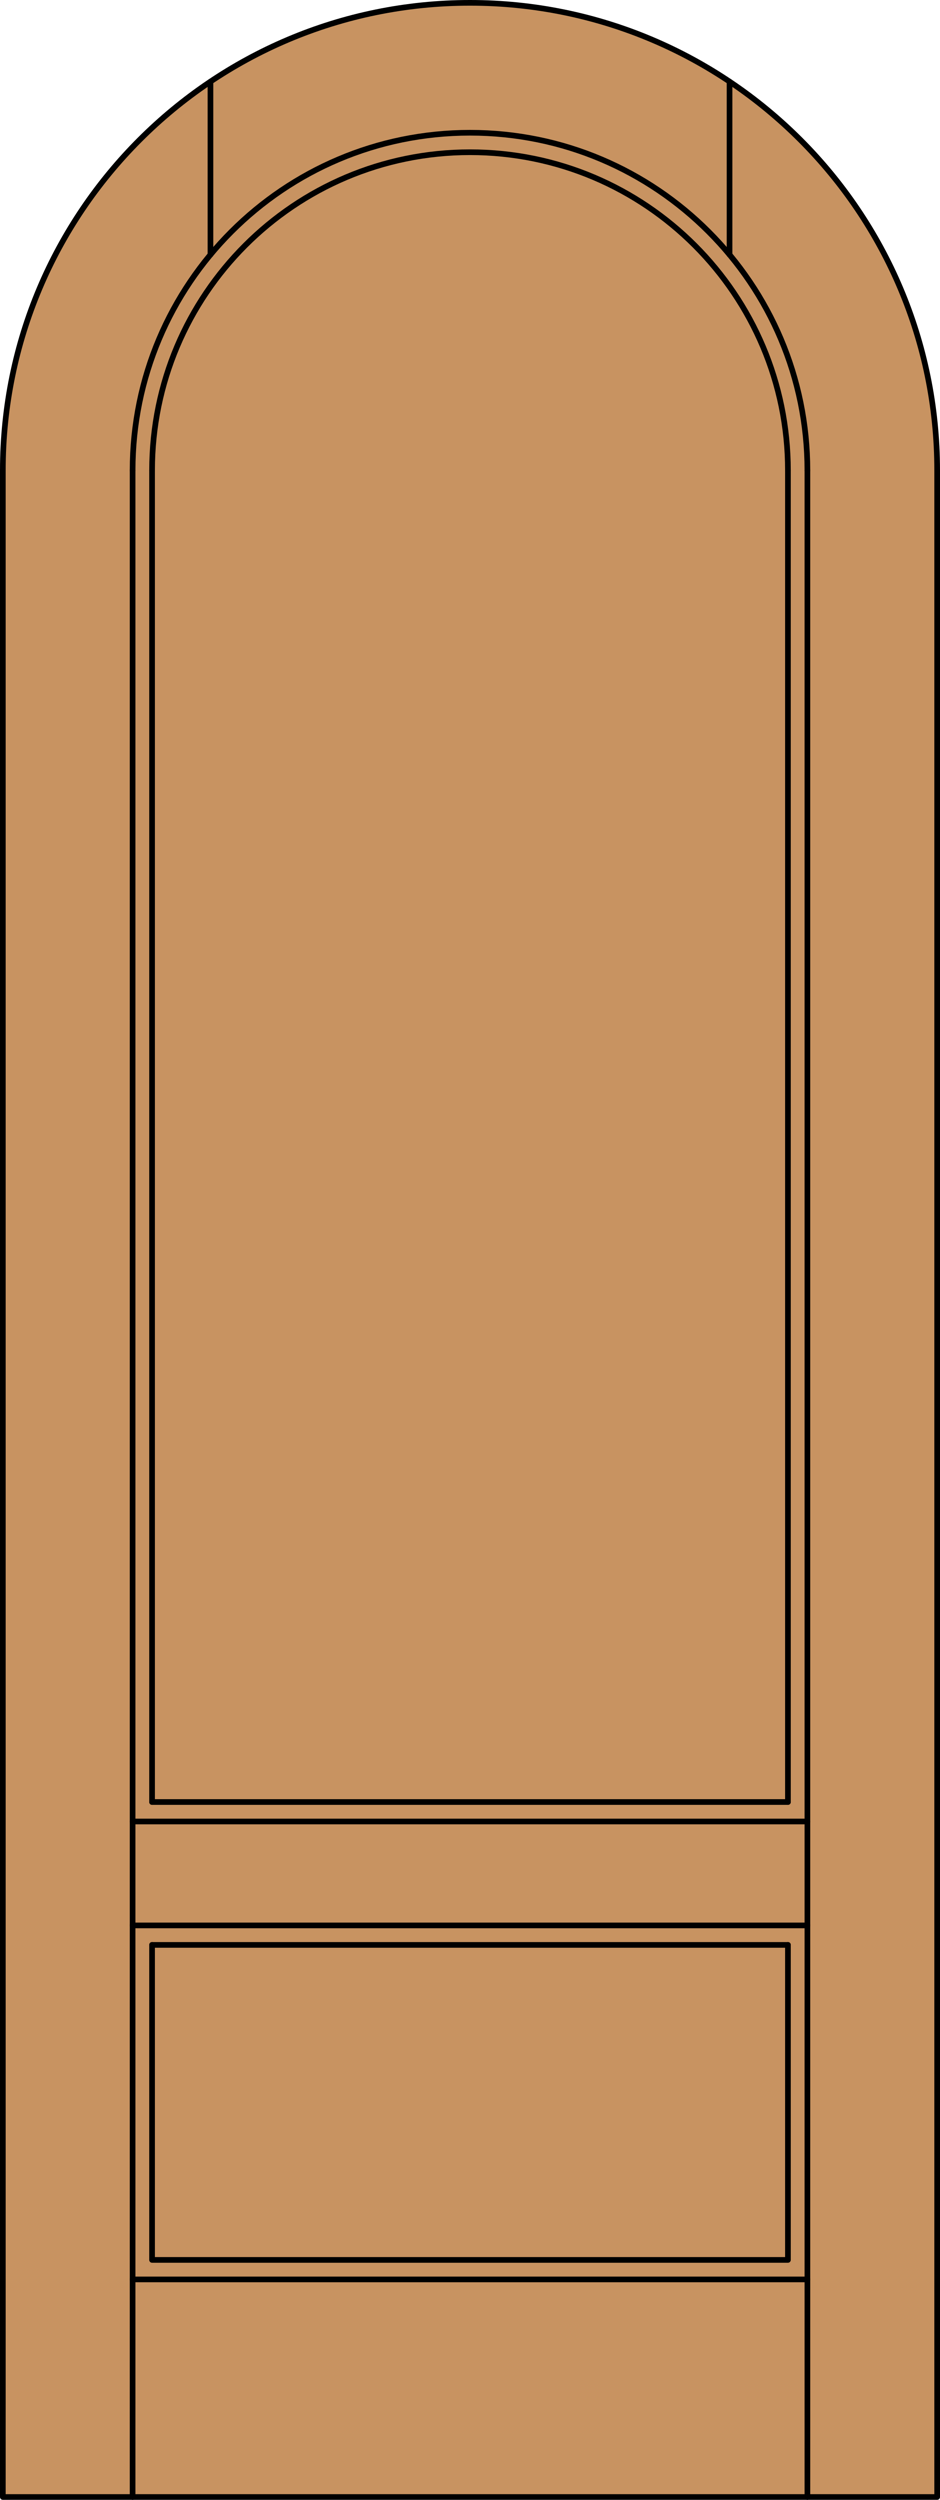 <?xml version="1.0" encoding="iso-8859-1"?>
<!-- Generator: Adobe Illustrator 20.0.0, SVG Export Plug-In . SVG Version: 6.00 Build 0)  -->
<svg version="1.1" id="Layer_1" xmlns="http://www.w3.org/2000/svg" xmlns:xlink="http://www.w3.org/1999/xlink" x="0px" y="0px"
	 viewBox="0 0 83.012 220.532" style="enable-background:new 0 0 83.012 220.532;" xml:space="preserve">
<style type="text/css">
	.st0{fill:#C89361;}
	.st1{fill:none;stroke:#000000;stroke-width:0.5;stroke-linecap:round;stroke-linejoin:round;}
</style>
<title>TR-0200-D014</title>
<path class="st0" d="M82.762,220.282H0.25V41.506C0.25,18.721,18.721,0.25,41.506,0.25s41.256,18.471,41.256,41.256V220.282z"/>
<polyline class="st1" points="0.25,41.506 0.25,220.282 82.762,220.282 82.762,41.506 "/>
<line class="st1" x1="11.71" y1="220.282" x2="11.71" y2="41.506"/>
<line class="st1" x1="71.302" y1="220.282" x2="71.302" y2="41.506"/>
<line class="st1" x1="69.583" y1="41.506" x2="69.583" y2="158.971"/>
<polyline class="st1" points="69.583,171.577 69.583,199.367 13.429,199.367 13.429,171.577 "/>
<line class="st1" x1="13.429" y1="158.971" x2="13.429" y2="41.506"/>
<path class="st1" d="M82.762,41.506c0-22.785-18.471-41.256-41.256-41.256S0.25,18.721,0.25,41.506"/>
<path class="st1" d="M69.583,41.506c0-15.507-12.571-28.077-28.077-28.077S13.429,26,13.429,41.506"/>
<path class="st1" d="M71.302,41.506c0-16.456-13.34-29.796-29.796-29.796S11.71,25.05,11.71,41.506"/>
<line class="st1" x1="18.586" y1="22.468" x2="18.586" y2="7.203"/>
<line class="st1" x1="64.426" y1="22.468" x2="64.426" y2="7.203"/>
<line class="st1" x1="13.429" y1="158.971" x2="69.583" y2="158.971"/>
<line class="st1" x1="71.302" y1="160.69" x2="11.71" y2="160.69"/>
<line class="st1" x1="71.302" y1="169.858" x2="11.71" y2="169.858"/>
<line class="st1" x1="13.429" y1="171.577" x2="69.583" y2="171.577"/>
<line class="st1" x1="71.302" y1="201.087" x2="11.71" y2="201.087"/>
</svg>
